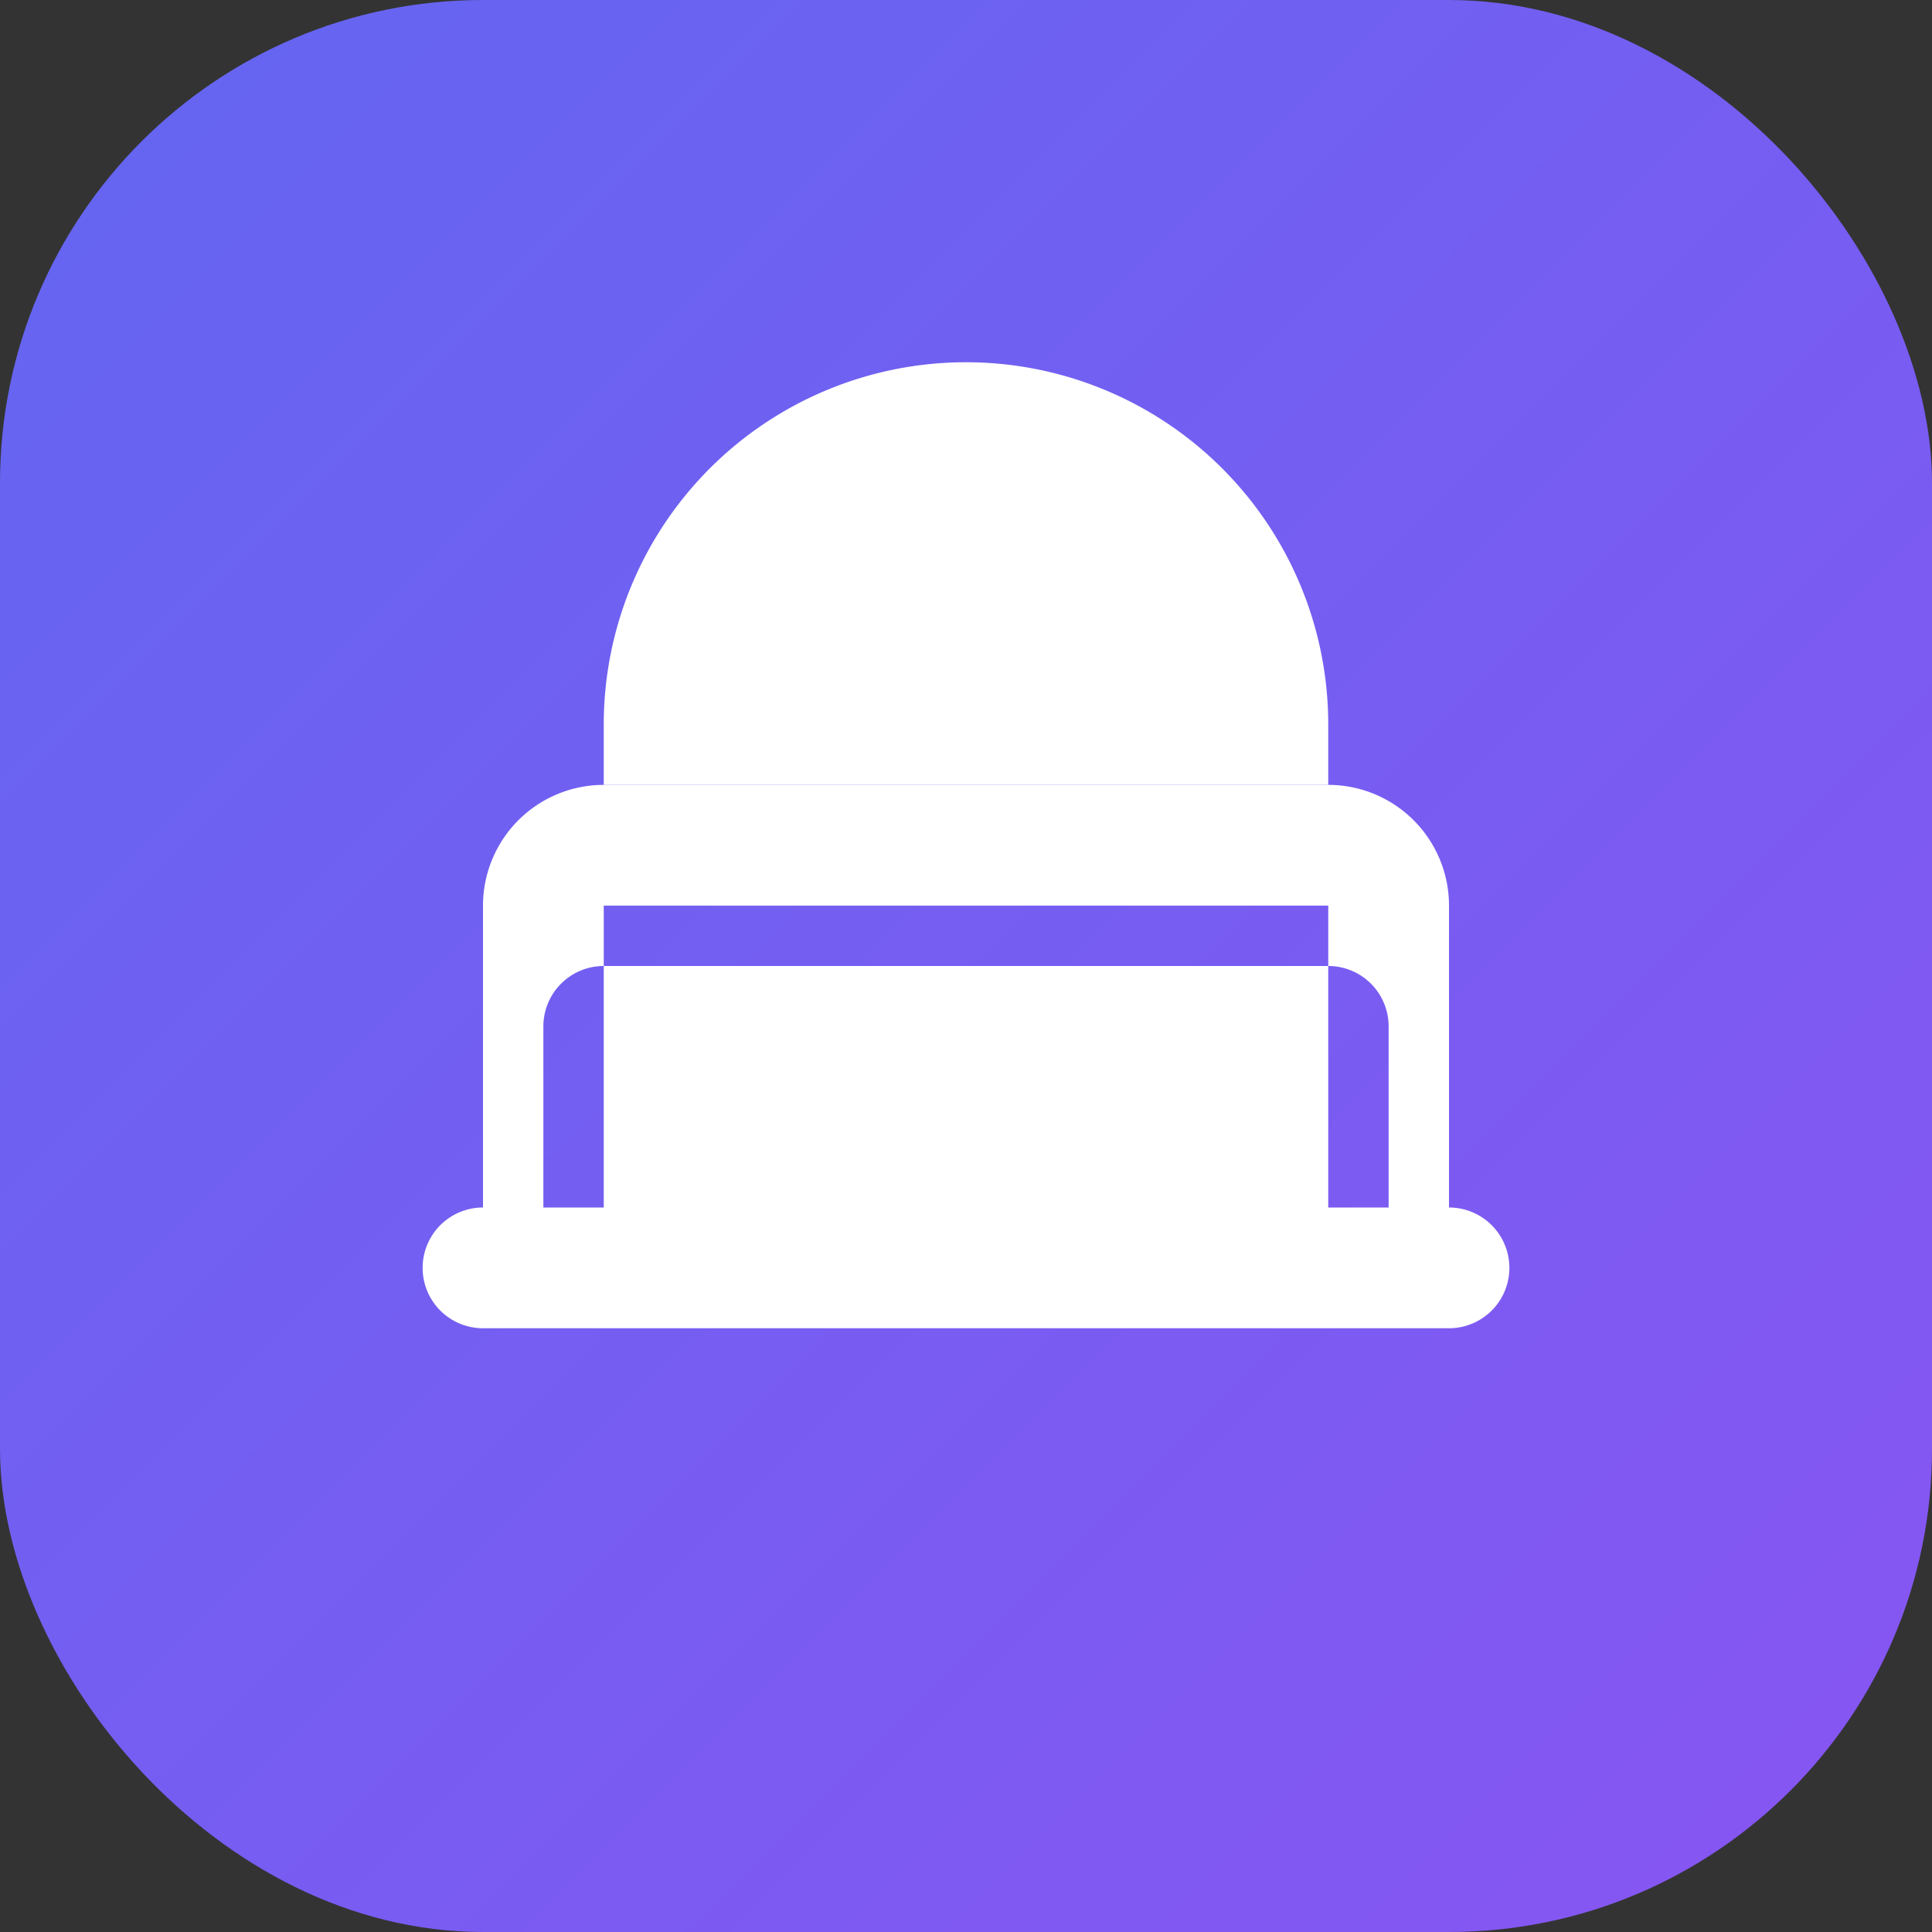 <svg width="32" height="32" viewBox="0 0 32 32" fill="none" xmlns="http://www.w3.org/2000/svg">
  <rect x="0" y="0" width="32" height="32" fill="#333333" stroke="none"/>
  <rect width="32" height="32" rx="8" fill="url(#gradient0)"/>
  <path d="M8 20h1v-3a1 1 0 0 1 1-1h12a1 1 0 0 1 1 1v3h1a1 1 0 0 1 0 2H8a1 1 0 0 1 0-2ZM22 13H10a2 2 0 0 0-2 2v5h2v-5h12v5h2v-5a2 2 0 0 0-2-2Z" fill="white"/>
  <path d="M16 6a6 6 0 0 0-6 6v1h12v-1a6 6 0 0 0-6-6Z" fill="white"/>
  <defs>
    <linearGradient id="gradient0" x1="0" y1="0" x2="32" y2="32" gradientUnits="userSpaceOnUse">
      <stop stop-color="#6366F1"/>
      <stop offset="1" stop-color="#8855F2"/>
    </linearGradient>
  </defs>
</svg>